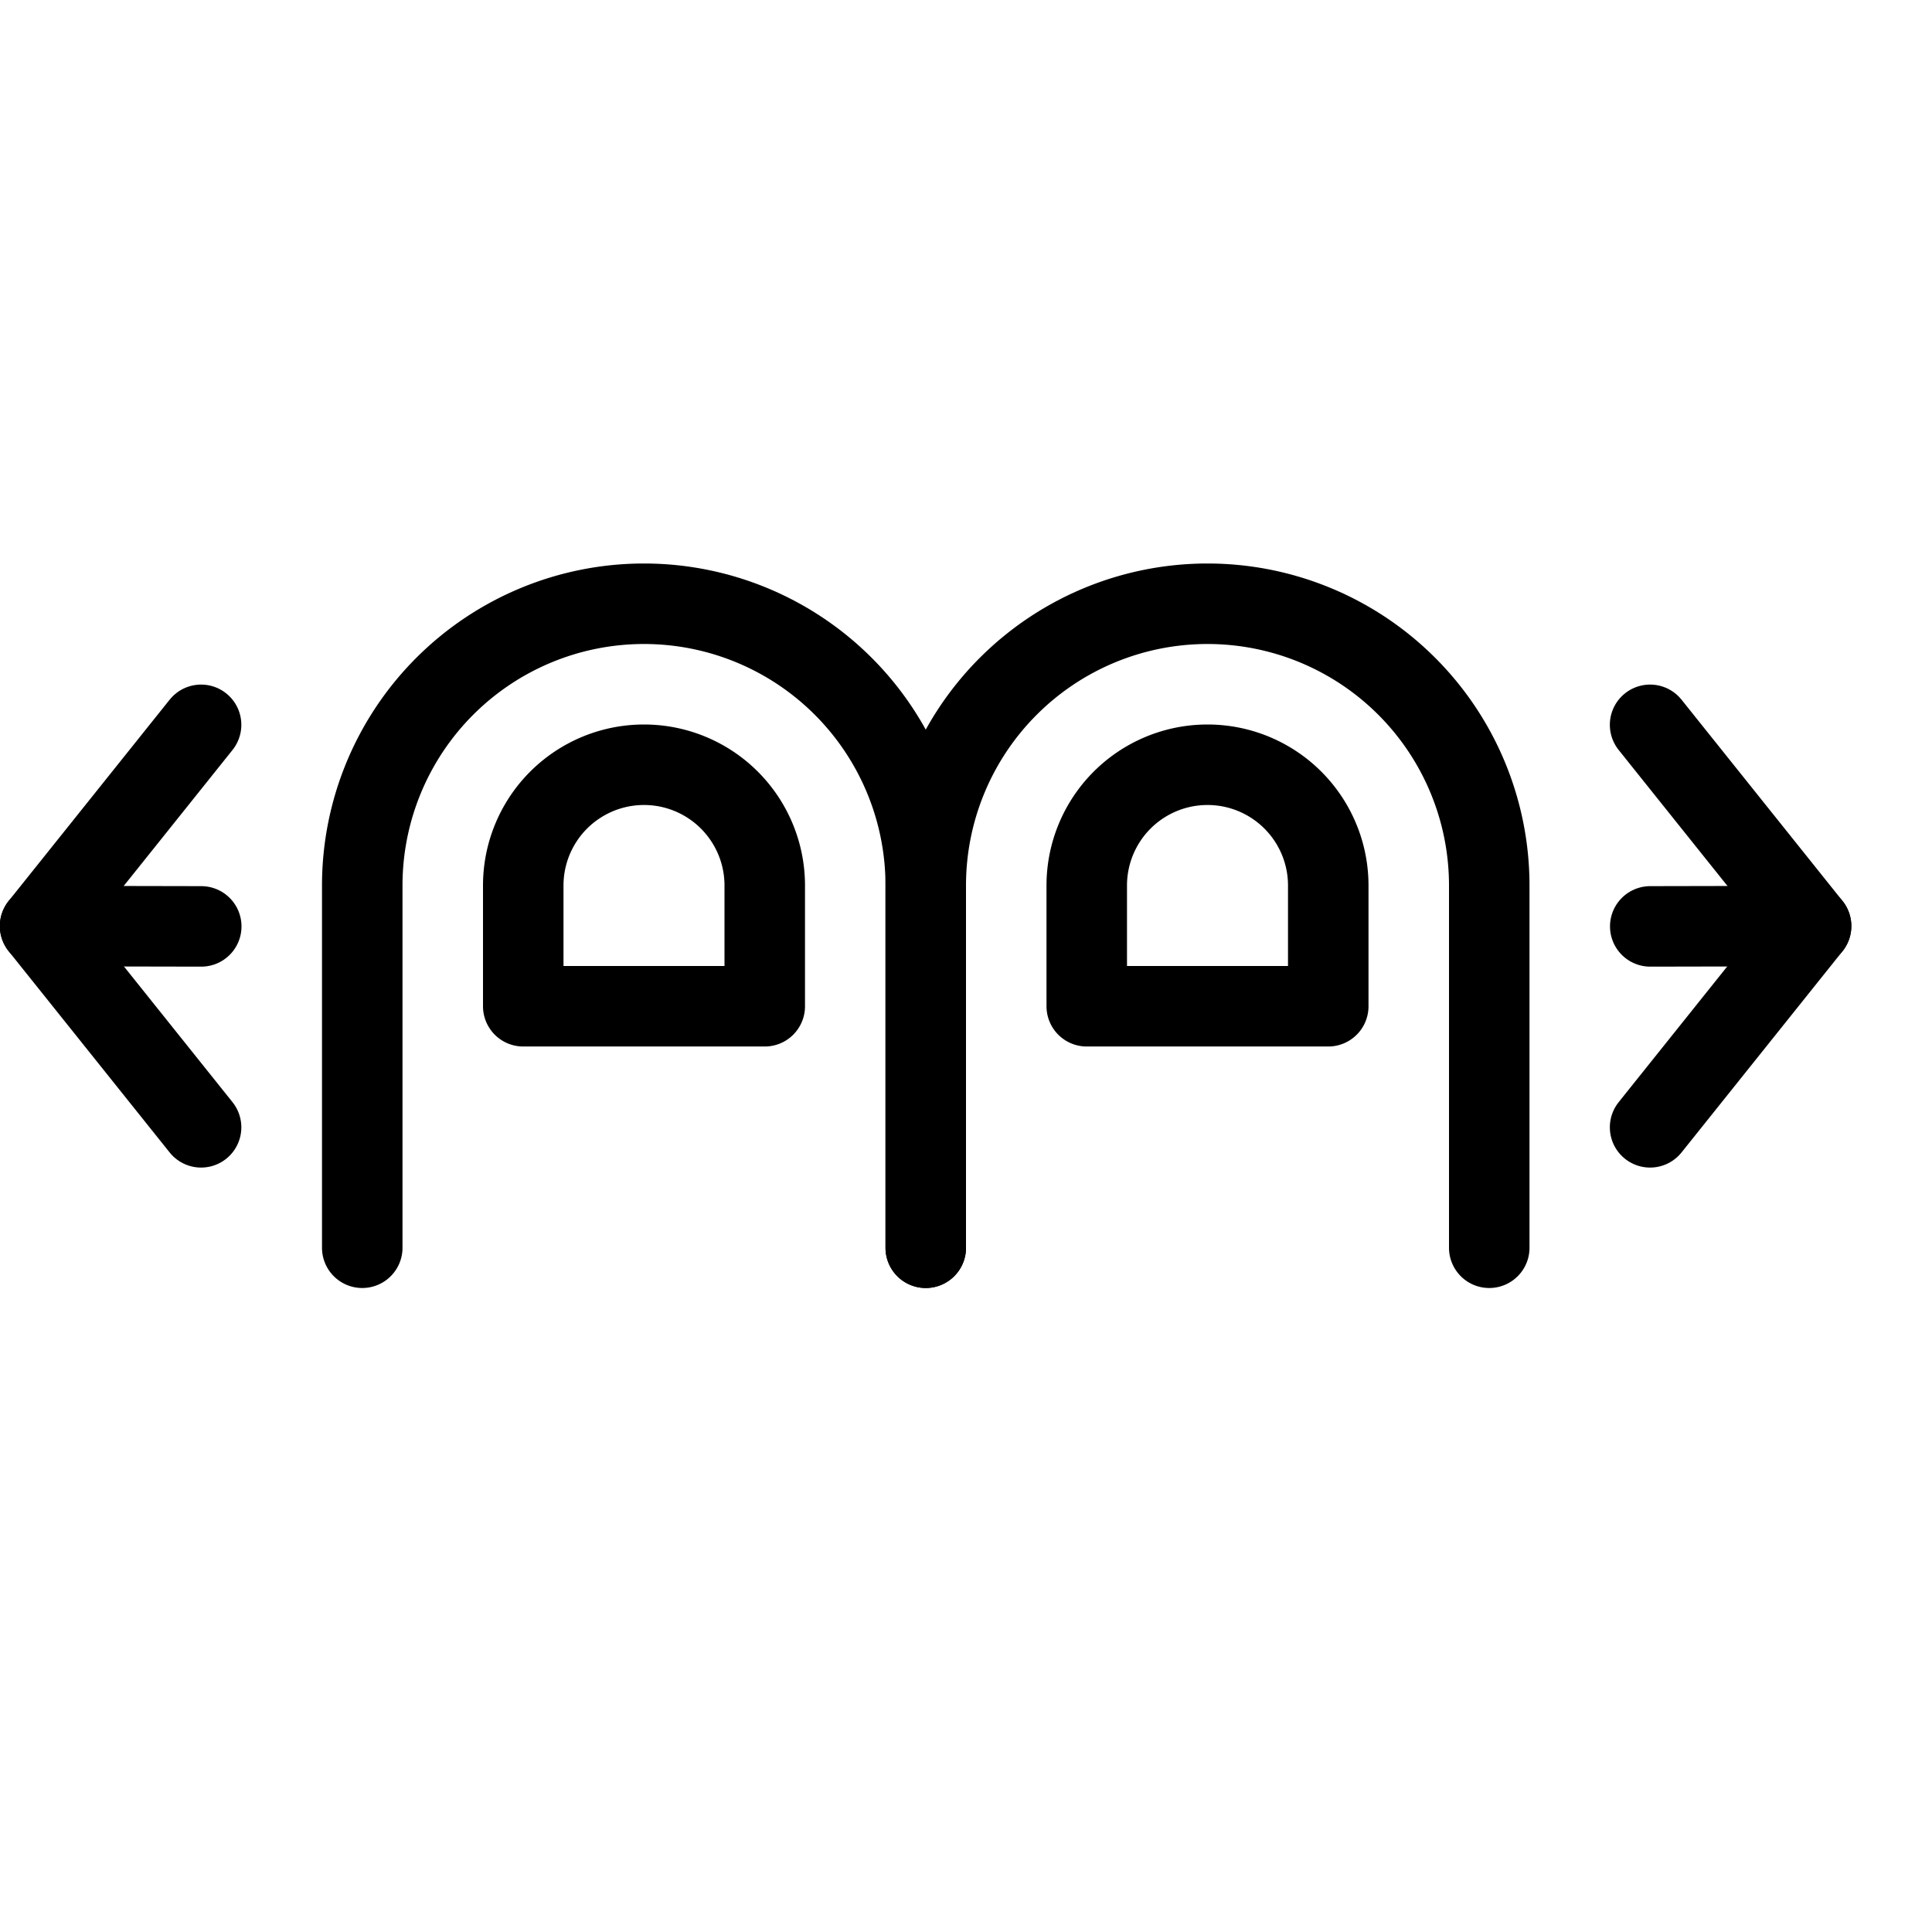 <svg viewBox="0 0 24 24" xmlns="http://www.w3.org/2000/svg"><g transform="matrix(1,0,0,1,0,0)"><path d="M0.498 11.504L2.5 11.508" fill="none" stroke="#000000" stroke-linecap="round" stroke-linejoin="round"></path><path d="M2.498 14.004L0.498 11.504 2.498 9.004" fill="none" stroke="#000000" stroke-linecap="round" stroke-linejoin="round"></path><path d="M22.498 11.504L20.5 11.508" fill="none" stroke="#000000" stroke-linecap="round" stroke-linejoin="round"></path><path d="M20.498 14.004L22.498 11.504 20.498 9.004" fill="none" stroke="#000000" stroke-linecap="round" stroke-linejoin="round"></path><path d="M4.5,15.5V11a3.5,3.5,0,1,1,7,0v4.5" fill="none" stroke="#000000" stroke-linecap="round" stroke-linejoin="round"></path><path d="M9.5,11a1.5,1.5,0,1,0-3,0v1.5h3Z" fill="none" stroke="#000000" stroke-linecap="round" stroke-linejoin="round"></path><path d="M11.5,15.5V11a3.5,3.5,0,0,1,7,0v4.5" fill="none" stroke="#000000" stroke-linecap="round" stroke-linejoin="round"></path><path d="M16.5,11a1.5,1.5,0,0,0-3,0v1.5h3Z" fill="none" stroke="#000000" stroke-linecap="round" stroke-linejoin="round"></path></g></svg>